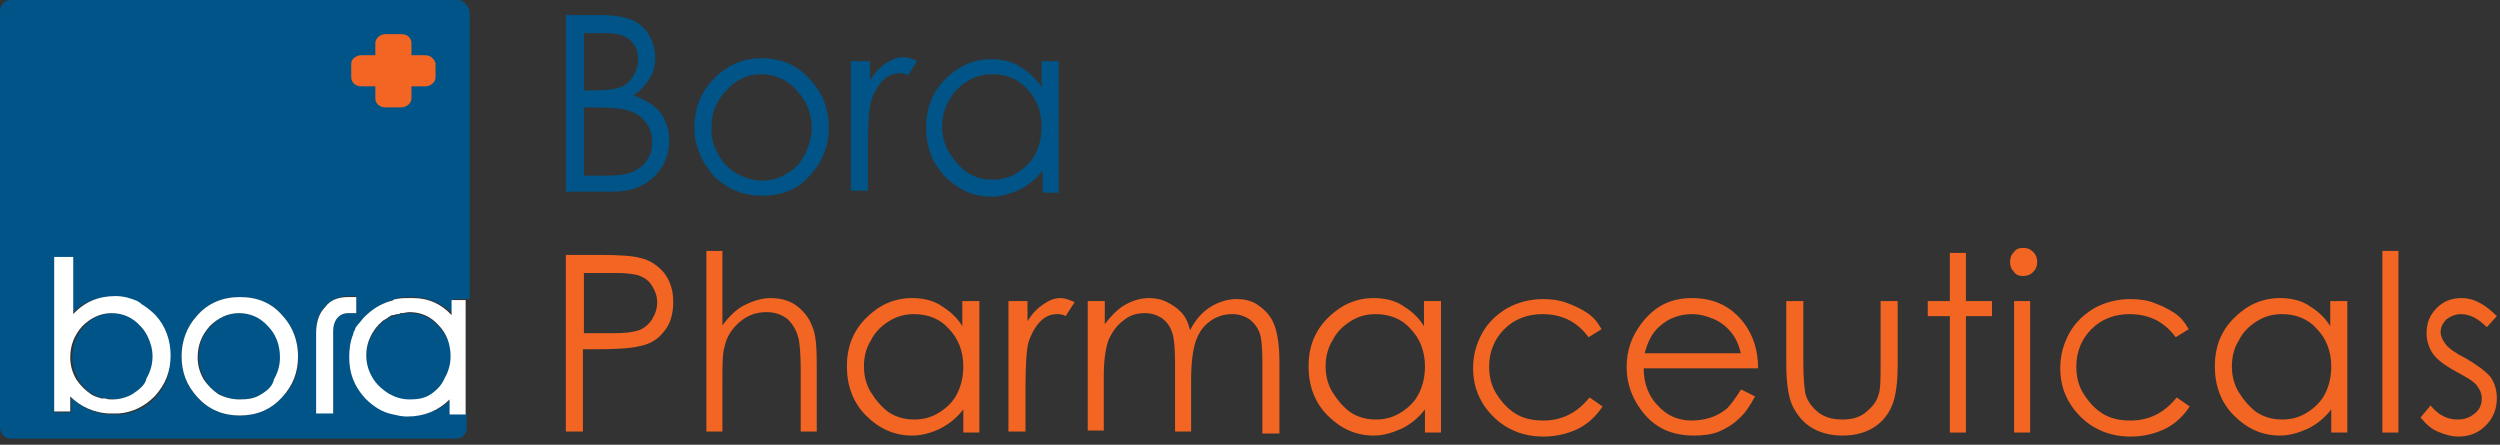 <svg xmlns="http://www.w3.org/2000/svg" width="208" height="37" viewBox="0 0 208 37" fill="none"><rect x="0" y="0" width="208" height="37" fill="#333333" stroke="none"/><path d="M47.078 21.209H49.917C51.587 21.209 52.673 21.293 53.257 21.46C54.092 21.627 54.76 22.128 55.261 22.712C55.762 23.381 56.013 24.132 56.013 25.134C56.013 26.136 55.762 26.971 55.261 27.556C54.76 28.224 54.092 28.641 53.174 28.808C52.506 28.975 51.337 29.059 49.5 29.059H48.498V35.906H47.078V21.209ZM48.581 22.712V27.723H51.003C52.005 27.723 52.673 27.639 53.174 27.472C53.591 27.305 54.009 26.971 54.259 26.553C54.51 26.136 54.677 25.718 54.677 25.134C54.677 24.633 54.51 24.215 54.259 23.798C54.009 23.381 53.675 23.13 53.257 22.963C52.84 22.796 52.172 22.712 51.17 22.712H48.581Z" fill="#F26522"></path><path d="M58.77 20.875H60.105V27.055C60.69 26.303 61.275 25.718 61.943 25.384C62.611 25.05 63.362 24.8 64.114 24.8C64.865 24.8 65.617 24.967 66.201 25.384C66.786 25.802 67.287 26.387 67.537 27.055C67.871 27.723 67.955 28.808 67.955 30.311V35.906H66.619V30.729C66.619 29.476 66.535 28.641 66.452 28.224C66.285 27.472 65.951 26.971 65.533 26.554C65.116 26.22 64.531 25.969 63.78 25.969C62.945 25.969 62.193 26.22 61.525 26.804C60.857 27.389 60.44 28.057 60.273 28.892C60.106 29.393 60.105 30.395 60.105 31.898V35.906H58.77V20.875Z" fill="#F26522"></path><path d="M81.483 25.05V35.989H80.147V34.068C79.562 34.82 78.894 35.321 78.227 35.655C77.558 35.989 76.724 36.239 75.888 36.239C74.385 36.239 73.133 35.655 72.047 34.569C70.962 33.484 70.461 32.064 70.461 30.478C70.461 28.891 70.962 27.555 72.047 26.47C73.133 25.384 74.385 24.8 75.888 24.8C76.724 24.8 77.558 24.967 78.227 25.384C78.894 25.802 79.563 26.303 80.064 27.138V25.05H81.483ZM76.055 26.136C75.304 26.136 74.636 26.303 73.968 26.72C73.3 27.138 72.799 27.639 72.465 28.307C72.047 28.975 71.88 29.726 71.88 30.478C71.88 31.229 72.047 31.981 72.465 32.649C72.882 33.317 73.383 33.901 73.968 34.319C74.636 34.736 75.304 34.903 76.055 34.903C76.807 34.903 77.475 34.736 78.143 34.319C78.811 33.901 79.312 33.4 79.646 32.732C79.98 32.064 80.147 31.313 80.147 30.478C80.147 29.225 79.73 28.14 78.894 27.305C78.227 26.553 77.225 26.136 76.055 26.136Z" fill="#F26522"></path><path d="M84.069 25.05H85.489V26.72C85.906 26.052 86.324 25.635 86.825 25.301C87.326 24.967 87.743 24.8 88.244 24.8C88.662 24.8 88.996 24.967 89.413 25.134L88.662 26.303C88.411 26.136 88.161 26.136 87.91 26.136C87.493 26.136 86.992 26.303 86.574 26.72C86.157 27.138 85.823 27.722 85.572 28.474C85.405 29.058 85.322 30.394 85.322 32.231V35.905H83.902V25.05H84.069Z" fill="#F26522"></path><path d="M90.584 25.05H91.919V26.971C92.421 26.303 92.921 25.802 93.422 25.468C94.091 25.05 94.842 24.8 95.594 24.8C96.095 24.8 96.596 24.883 97.097 25.134C97.598 25.384 97.932 25.635 98.266 25.969C98.6 26.303 98.85 26.804 99.017 27.472C99.435 26.637 100.019 25.969 100.687 25.551C101.355 25.134 102.107 24.883 102.858 24.883C103.61 24.883 104.278 25.05 104.779 25.468C105.363 25.885 105.781 26.386 106.031 27.054C106.282 27.722 106.449 28.724 106.449 30.144V36.072H105.029V30.06C105.029 28.891 104.946 28.056 104.779 27.639C104.612 27.221 104.361 26.887 103.944 26.553C103.526 26.303 103.109 26.136 102.524 26.136C101.856 26.136 101.272 26.303 100.687 26.72C100.103 27.138 99.769 27.639 99.518 28.307C99.268 28.975 99.101 30.06 99.101 31.647V35.905H97.765V30.311C97.765 28.975 97.681 28.056 97.514 27.639C97.347 27.138 97.097 26.804 96.679 26.47C96.262 26.219 95.844 26.052 95.26 26.052C94.592 26.052 94.007 26.219 93.506 26.637C92.921 27.054 92.588 27.555 92.254 28.223C92.003 28.891 91.836 29.893 91.836 31.229V35.822H90.5V25.05H90.584Z" fill="#F26522"></path><path d="M119.893 25.05V35.989H118.557V34.068C117.973 34.82 117.305 35.321 116.637 35.655C115.885 35.989 115.134 36.239 114.299 36.239C112.796 36.239 111.543 35.655 110.458 34.569C109.372 33.484 108.871 32.064 108.871 30.478C108.871 28.891 109.372 27.555 110.458 26.47C111.543 25.384 112.796 24.8 114.299 24.8C115.134 24.8 115.969 24.967 116.637 25.384C117.305 25.802 117.973 26.303 118.474 27.138V25.05H119.893ZM114.466 26.136C113.714 26.136 113.046 26.303 112.378 26.72C111.71 27.138 111.209 27.639 110.875 28.307C110.458 28.975 110.291 29.726 110.291 30.478C110.291 31.229 110.458 31.981 110.875 32.649C111.293 33.317 111.794 33.901 112.378 34.319C113.046 34.736 113.714 34.903 114.466 34.903C115.217 34.903 115.885 34.736 116.553 34.319C117.221 33.901 117.722 33.4 118.056 32.732C118.39 32.064 118.557 31.313 118.557 30.478C118.557 29.225 118.14 28.14 117.305 27.305C116.637 26.553 115.635 26.136 114.466 26.136Z" fill="#F26522"></path><path d="M133.251 27.389L132.165 28.057C131.247 26.804 129.994 26.136 128.324 26.136C127.072 26.136 125.986 26.554 125.151 27.389C124.316 28.224 123.899 29.309 123.899 30.478C123.899 31.313 124.066 32.065 124.483 32.733C124.901 33.401 125.402 33.985 126.07 34.403C126.738 34.82 127.489 34.987 128.408 34.987C129.994 34.987 131.247 34.319 132.249 33.067L133.334 33.818C132.833 34.57 132.165 35.238 131.33 35.655C130.495 36.073 129.493 36.323 128.408 36.323C126.738 36.323 125.318 35.739 124.233 34.653C123.147 33.568 122.562 32.232 122.562 30.645C122.562 29.56 122.813 28.641 123.314 27.723C123.815 26.804 124.567 26.136 125.402 25.635C126.32 25.134 127.322 24.884 128.408 24.884C129.076 24.884 129.744 24.967 130.412 25.218C131.08 25.468 131.581 25.719 132.082 26.053C132.583 26.387 132.917 26.804 133.251 27.389Z" fill="#F26522"></path><path d="M144.855 32.398L146.024 32.983C145.607 33.734 145.189 34.402 144.688 34.82C144.187 35.321 143.603 35.655 143.018 35.905C142.434 36.156 141.682 36.239 140.931 36.239C139.177 36.239 137.841 35.655 136.839 34.486C135.837 33.317 135.336 31.981 135.336 30.561C135.336 29.142 135.753 27.973 136.588 26.887C137.674 25.468 139.01 24.8 140.764 24.8C142.601 24.8 144.02 25.468 145.106 26.887C145.857 27.889 146.275 29.142 146.275 30.645H136.755C136.755 31.897 137.173 32.983 137.924 33.734C138.676 34.569 139.594 34.987 140.764 34.987C141.265 34.987 141.849 34.903 142.35 34.736C142.851 34.569 143.269 34.319 143.686 33.985C144.02 33.651 144.438 33.066 144.855 32.398ZM144.855 29.476C144.688 28.724 144.438 28.14 144.02 27.639C143.686 27.221 143.185 26.804 142.601 26.553C142.016 26.303 141.432 26.136 140.764 26.136C139.761 26.136 138.843 26.47 138.091 27.138C137.507 27.639 137.089 28.39 136.839 29.392H144.855V29.476Z" fill="#F26522"></path><path d="M148.701 25.05H150.037V30.144C150.037 31.396 150.12 32.231 150.204 32.732C150.371 33.4 150.788 33.901 151.289 34.319C151.874 34.736 152.458 34.903 153.293 34.903C154.045 34.903 154.713 34.736 155.214 34.319C155.715 33.901 156.132 33.484 156.299 32.816C156.466 32.398 156.466 31.48 156.466 30.144V25.05H157.886V30.394C157.886 31.897 157.719 33.066 157.385 33.818C157.051 34.569 156.55 35.154 155.882 35.571C155.214 35.989 154.379 36.239 153.293 36.239C152.291 36.239 151.373 35.989 150.705 35.571C150.037 35.154 149.536 34.569 149.118 33.734C148.784 32.983 148.617 31.814 148.617 30.227V25.05H148.701Z" fill="#F26522"></path><path d="M162.228 21.043H163.564V25.05H165.735V26.303H163.564V35.989H162.228V26.303H160.391V25.05H162.228V21.043Z" fill="#F26522"></path><path d="M168.324 20.625C168.658 20.625 168.908 20.709 169.159 20.959C169.409 21.209 169.493 21.46 169.493 21.794C169.493 22.128 169.409 22.378 169.159 22.629C168.908 22.88 168.658 22.963 168.324 22.963C167.99 22.963 167.739 22.88 167.572 22.629C167.322 22.378 167.238 22.128 167.238 21.794C167.238 21.46 167.322 21.209 167.572 20.959C167.739 20.709 167.99 20.625 168.324 20.625ZM167.572 25.051H168.908V35.989H167.572V25.051Z" fill="#F26522"></path><path d="M182.102 27.389L181.017 28.057C180.098 26.804 178.846 26.136 177.176 26.136C175.923 26.136 174.838 26.554 174.003 27.389C173.168 28.224 172.75 29.309 172.75 30.478C172.75 31.313 172.917 32.065 173.335 32.733C173.752 33.401 174.253 33.985 174.921 34.403C175.589 34.82 176.341 34.987 177.259 34.987C178.846 34.987 180.098 34.319 181.1 33.067L182.186 33.818C181.685 34.57 181.017 35.238 180.182 35.655C179.347 36.073 178.345 36.323 177.259 36.323C175.589 36.323 174.17 35.739 173.084 34.653C171.999 33.568 171.414 32.232 171.414 30.645C171.414 29.56 171.665 28.641 172.166 27.723C172.667 26.804 173.418 26.136 174.253 25.635C175.172 25.134 176.174 24.884 177.259 24.884C177.927 24.884 178.679 24.967 179.263 25.218C179.931 25.468 180.432 25.719 180.933 26.053C181.434 26.387 181.768 26.804 182.102 27.389Z" fill="#F26522"></path><path d="M195.296 25.05V35.989H193.96V34.068C193.375 34.82 192.707 35.321 192.039 35.655C191.288 35.989 190.536 36.239 189.701 36.239C188.198 36.239 186.945 35.655 185.86 34.569C184.774 33.484 184.273 32.064 184.273 30.478C184.273 28.891 184.774 27.555 185.86 26.47C186.945 25.384 188.198 24.8 189.701 24.8C190.536 24.8 191.371 24.967 192.039 25.384C192.707 25.802 193.375 26.303 193.876 27.138V25.05H195.296ZM189.868 26.136C189.117 26.136 188.448 26.303 187.78 26.72C187.112 27.138 186.611 27.639 186.277 28.307C185.86 28.975 185.693 29.726 185.693 30.478C185.693 31.229 185.86 31.981 186.277 32.649C186.695 33.317 187.196 33.901 187.78 34.319C188.448 34.736 189.117 34.903 189.868 34.903C190.62 34.903 191.288 34.736 191.956 34.319C192.624 33.901 193.125 33.4 193.459 32.732C193.793 32.064 193.96 31.313 193.96 30.478C193.96 29.225 193.542 28.14 192.707 27.305C192.039 26.553 191.037 26.136 189.868 26.136Z" fill="#F26522"></path><path d="M198.215 20.875H199.551V35.989H198.215V20.875Z" fill="#F26522"></path><path d="M207.737 26.303L206.902 27.221C206.15 26.47 205.482 26.136 204.731 26.136C204.313 26.136 203.896 26.303 203.562 26.553C203.228 26.887 203.061 27.221 203.061 27.639C203.061 27.973 203.228 28.307 203.478 28.641C203.729 28.975 204.313 29.392 205.148 29.81C206.15 30.394 206.818 30.895 207.236 31.396C207.57 31.897 207.737 32.482 207.737 33.15C207.737 34.068 207.403 34.82 206.818 35.404C206.234 35.989 205.482 36.323 204.564 36.323C203.979 36.323 203.395 36.156 202.81 35.905C202.226 35.655 201.808 35.237 201.391 34.736L202.226 33.734C202.894 34.569 203.645 34.903 204.48 34.903C205.065 34.903 205.482 34.736 205.9 34.402C206.317 34.068 206.484 33.651 206.484 33.15C206.484 32.732 206.317 32.398 206.067 32.064C205.816 31.73 205.232 31.396 204.313 30.895C203.395 30.394 202.727 29.893 202.393 29.392C202.059 28.891 201.892 28.307 201.892 27.722C201.892 26.887 202.142 26.219 202.727 25.635C203.311 25.05 203.979 24.8 204.814 24.8C205.816 24.8 206.735 25.301 207.737 26.303Z" fill="#F26522"></path><path d="M47.162 1.252H50.001C51.17 1.252 52.005 1.419 52.589 1.67C53.174 1.92 53.675 2.338 54.009 2.922C54.343 3.507 54.51 4.175 54.51 4.843C54.51 5.511 54.343 6.096 54.009 6.597C53.675 7.098 53.257 7.599 52.673 7.933C53.424 8.183 54.009 8.517 54.426 8.851C54.844 9.185 55.178 9.603 55.345 10.104C55.595 10.605 55.679 11.106 55.679 11.69C55.679 12.859 55.261 13.861 54.426 14.696C53.591 15.531 52.422 15.949 51.003 15.949H47.078V1.252H47.162ZM48.581 2.755V7.515H49.416C50.418 7.515 51.17 7.432 51.587 7.265C52.088 7.098 52.422 6.764 52.673 6.346C52.923 5.928 53.09 5.511 53.09 5.01C53.09 4.175 52.84 3.674 52.422 3.34C52.005 2.922 51.253 2.755 50.251 2.755H48.581ZM48.581 8.935V14.613H50.335C51.42 14.613 52.172 14.529 52.673 14.279C53.174 14.028 53.591 13.778 53.842 13.277C54.176 12.859 54.259 12.358 54.259 11.857C54.259 11.189 54.092 10.605 53.675 10.104C53.257 9.603 52.673 9.269 51.921 9.102C51.42 9.018 50.585 8.935 49.333 8.935H48.581Z" fill="#005487"></path><path d="M63.364 4.843C65.034 4.843 66.37 5.427 67.456 6.68C68.458 7.765 68.959 9.101 68.959 10.604C68.959 12.107 68.458 13.443 67.372 14.612C66.37 15.781 65.034 16.282 63.364 16.282C61.778 16.282 60.442 15.698 59.356 14.612C58.354 13.443 57.77 12.107 57.77 10.604C57.77 9.101 58.27 7.765 59.273 6.68C60.442 5.427 61.778 4.843 63.364 4.843ZM63.364 6.179C62.195 6.179 61.277 6.596 60.442 7.515C59.607 8.35 59.189 9.435 59.189 10.688C59.189 11.439 59.356 12.191 59.774 12.859C60.108 13.527 60.609 14.028 61.277 14.445C61.945 14.779 62.613 15.03 63.364 15.03C64.116 15.03 64.784 14.863 65.452 14.445C66.12 14.111 66.621 13.527 66.955 12.859C67.289 12.191 67.539 11.439 67.539 10.688C67.539 9.435 67.122 8.433 66.287 7.515C65.535 6.68 64.533 6.179 63.364 6.179Z" fill="#005487"></path><path d="M70.96 5.094H72.379V6.68C72.797 6.012 73.215 5.595 73.716 5.261C74.216 4.927 74.634 4.76 75.135 4.76C75.469 4.76 75.886 4.843 76.304 5.094L75.552 6.263C75.302 6.096 75.052 6.096 74.801 6.096C74.383 6.096 73.882 6.263 73.465 6.68C73.047 7.098 72.713 7.682 72.463 8.434C72.296 9.018 72.213 10.354 72.213 12.191V15.865H70.793V5.094H70.96Z" fill="#005487"></path><path d="M88.077 5.093V16.032H86.741V14.195C86.156 14.946 85.488 15.447 84.82 15.781C84.069 16.115 83.317 16.366 82.482 16.366C80.979 16.366 79.727 15.781 78.641 14.696C77.556 13.61 77.055 12.191 77.055 10.604C77.055 9.018 77.556 7.682 78.641 6.596C79.727 5.511 80.979 4.926 82.482 4.926C83.317 4.926 84.152 5.093 84.82 5.511C85.488 5.928 86.156 6.429 86.657 7.264V5.093H88.077ZM82.566 6.179C81.814 6.179 81.146 6.346 80.478 6.763C79.81 7.181 79.309 7.682 78.975 8.35C78.558 9.018 78.391 9.769 78.391 10.521C78.391 11.272 78.558 12.024 78.975 12.692C79.393 13.36 79.894 13.944 80.478 14.362C81.146 14.779 81.814 14.946 82.566 14.946C83.317 14.946 83.985 14.779 84.653 14.362C85.321 13.944 85.822 13.443 86.156 12.775C86.49 12.107 86.657 11.356 86.657 10.521C86.657 9.268 86.24 8.183 85.405 7.348C84.737 6.596 83.735 6.179 82.566 6.179Z" fill="#005487"></path><path d="M11.857 27.138C11.189 26.47 10.354 26.052 9.435 26.052C8.517 26.052 7.682 26.386 7.014 27.138C6.346 27.806 6.012 28.724 6.012 29.726C6.012 30.394 6.179 30.979 6.513 31.563C6.847 32.148 7.264 32.565 7.765 32.816C8.016 32.983 8.266 33.066 8.6 33.15H8.684C8.767 33.15 8.767 33.15 8.851 33.15H8.934C9.185 33.15 9.352 33.233 9.519 33.233C10.187 33.233 10.771 33.066 11.272 32.732C11.773 32.398 12.274 31.981 12.525 31.396C12.859 30.812 13.026 30.227 13.026 29.559C13.026 28.975 12.859 28.39 12.608 27.889C12.274 27.639 12.107 27.388 11.857 27.138Z" fill="#005487"></path><path d="M34.067 26.052C33.817 26.052 33.65 26.052 33.399 26.136H33.316C33.232 26.136 33.149 26.136 33.065 26.219C32.982 26.219 32.898 26.303 32.731 26.303H32.648C32.564 26.386 32.397 26.386 32.314 26.47L32.23 26.553C32.147 26.553 32.147 26.637 32.063 26.637C31.98 26.72 31.896 26.72 31.813 26.804C31.729 26.887 31.646 26.971 31.562 27.054L31.479 27.138C31.312 27.388 31.145 27.555 30.978 27.806C30.644 28.39 30.477 28.975 30.477 29.643C30.477 30.227 30.644 30.895 30.978 31.48C31.312 32.064 31.729 32.482 32.314 32.816C32.481 32.899 32.648 32.983 32.815 33.066C33.232 33.233 33.65 33.317 34.067 33.317C34.735 33.317 35.32 33.15 35.821 32.899C36.322 32.565 36.739 32.148 37.073 31.647C37.407 31.062 37.574 30.478 37.574 29.81C37.574 28.808 37.24 27.973 36.572 27.221C35.821 26.386 34.986 26.052 34.067 26.052Z" fill="#005487"></path><path d="M19.955 26.052C19.036 26.052 18.201 26.386 17.533 27.138C16.865 27.806 16.531 28.724 16.531 29.726C16.531 30.394 16.698 30.979 17.032 31.563C17.366 32.148 17.784 32.565 18.285 32.816C18.786 33.15 19.37 33.233 20.038 33.233C20.706 33.233 21.291 33.066 21.792 32.816C22.293 32.482 22.71 32.064 23.044 31.563C23.378 30.979 23.545 30.394 23.545 29.726C23.545 28.724 23.211 27.889 22.543 27.138C21.708 26.386 20.957 26.052 19.955 26.052Z" fill="#005487"></path><path d="M38.077 0H0.835C0.418 0 0 0.418 0 0.919V35.571C0 36.072 0.418 36.49 0.835 36.49H37.993C38.494 36.49 38.828 36.072 38.828 35.571V34.402H37.575V33.15C36.657 34.152 35.488 34.569 34.068 34.569H33.985C33.651 34.569 33.233 34.486 32.899 34.402C31.981 34.235 31.146 33.734 30.561 33.066C29.643 32.064 29.225 30.979 29.225 29.643C29.225 28.975 29.309 28.307 29.559 27.722C29.643 27.555 29.726 27.472 29.726 27.305V27.221C29.81 27.054 29.893 26.971 29.977 26.887C30.144 26.637 30.311 26.47 30.478 26.303C31.062 25.635 31.814 25.217 32.649 24.967L32.899 24.883C32.983 24.883 33.066 24.883 33.15 24.8C33.484 24.716 33.818 24.716 34.152 24.716H34.235C34.402 24.716 34.486 24.716 34.569 24.716C35.822 24.8 36.824 25.301 37.742 26.136V24.883H39.078V0.919C38.911 0.418 38.578 0 38.077 0ZM12.943 33.066C12.191 33.901 11.106 34.402 9.937 34.486C9.77 34.486 9.603 34.486 9.436 34.486H9.352C9.269 34.486 9.185 34.486 9.102 34.486C7.849 34.402 6.764 33.901 5.929 33.066V34.319H4.509V21.46H5.845V26.219C6.764 25.217 7.933 24.716 9.352 24.716C10.02 24.716 10.688 24.883 11.189 25.134C11.273 25.134 11.356 25.217 11.44 25.301L11.523 25.384C12.024 25.635 12.442 25.969 12.776 26.386C13.611 27.305 14.028 28.474 14.028 29.726C14.279 30.979 13.778 32.148 12.943 33.066ZM23.464 33.066C22.545 34.068 21.376 34.569 19.957 34.569C18.537 34.569 17.368 34.068 16.45 33.066C15.531 32.064 15.114 30.979 15.114 29.643C15.114 28.39 15.531 27.221 16.366 26.303C17.285 25.217 18.537 24.716 19.957 24.716C21.376 24.716 22.629 25.217 23.547 26.303C24.382 27.221 24.8 28.39 24.8 29.643C24.883 30.979 24.382 32.148 23.464 33.066ZM29.643 26.052H28.975C28.223 26.052 27.722 26.637 27.722 27.555V34.319H26.303V27.639C26.303 26.72 26.553 26.052 27.054 25.468C27.555 24.967 28.223 24.633 28.975 24.633H29.643V26.052Z" fill="#005487"></path><path d="M29.641 24.716H28.973C28.138 24.716 27.47 24.967 27.052 25.551C26.551 26.052 26.301 26.804 26.301 27.722V34.402H27.72V27.555C27.72 26.637 28.221 26.052 28.973 26.052H29.641V24.716Z" fill="white"></path><path d="M19.952 24.716C18.533 24.716 17.28 25.217 16.362 26.303C15.527 27.221 15.109 28.39 15.109 29.643C15.109 30.979 15.527 32.064 16.445 33.066C17.364 34.068 18.533 34.569 19.952 34.569C21.372 34.569 22.541 34.068 23.459 33.066C24.378 32.064 24.796 30.979 24.796 29.643C24.796 28.39 24.378 27.221 23.543 26.303C22.625 25.217 21.456 24.716 19.952 24.716ZM21.706 32.816C21.205 33.15 20.62 33.233 19.952 33.233C19.284 33.233 18.7 33.066 18.199 32.816C17.698 32.482 17.28 32.064 16.946 31.563C16.612 30.979 16.445 30.394 16.445 29.726C16.445 28.724 16.779 27.889 17.447 27.138C18.115 26.47 18.95 26.052 19.869 26.052C20.787 26.052 21.622 26.386 22.291 27.138C22.959 27.806 23.293 28.724 23.293 29.726C23.293 30.394 23.125 30.979 22.791 31.563C22.708 32.064 22.291 32.482 21.706 32.816Z" fill="white"></path><path d="M11.772 25.301L11.689 25.218C11.605 25.134 11.522 25.134 11.438 25.05C10.854 24.8 10.269 24.633 9.601 24.633C8.182 24.633 7.013 25.134 6.094 26.136V21.377H4.508V34.236H5.844V32.983C6.679 33.818 7.764 34.319 9.017 34.403C9.1 34.403 9.184 34.403 9.267 34.403H9.351C9.518 34.403 9.685 34.403 9.852 34.403C11.021 34.319 12.023 33.818 12.858 32.983C13.776 31.981 14.194 30.896 14.194 29.56C14.194 28.307 13.776 27.138 12.941 26.22C12.607 25.886 12.19 25.552 11.772 25.301ZM11.104 32.733C10.603 33.067 9.935 33.234 9.351 33.234C9.184 33.234 8.933 33.234 8.766 33.15H8.683C8.599 33.15 8.599 33.15 8.516 33.15H8.432C8.182 33.067 7.848 32.983 7.597 32.816C7.096 32.482 6.679 32.065 6.345 31.564C6.011 30.979 5.844 30.395 5.844 29.727C5.844 28.725 6.178 27.89 6.846 27.138C7.514 26.47 8.349 26.052 9.267 26.052C10.186 26.052 11.021 26.387 11.689 27.138C11.939 27.389 12.106 27.639 12.273 27.973C12.524 28.474 12.691 29.059 12.691 29.643C12.691 30.311 12.524 30.896 12.19 31.48C12.106 31.981 11.605 32.399 11.104 32.733Z" fill="white"></path><path d="M37.572 24.967V26.219C36.737 25.301 35.651 24.8 34.399 24.8C34.315 24.8 34.232 24.8 34.065 24.8H33.981C33.647 24.8 33.313 24.8 32.979 24.883C32.896 24.883 32.812 24.883 32.729 24.967C32.729 24.967 32.562 25.05 32.478 25.05C31.643 25.301 30.975 25.718 30.307 26.386C30.14 26.553 29.973 26.804 29.806 26.971C29.723 27.054 29.639 27.221 29.556 27.305V27.388C29.472 27.555 29.389 27.639 29.389 27.806C29.138 28.39 29.055 29.058 29.055 29.726C29.055 31.062 29.472 32.148 30.391 33.15C31.059 33.818 31.81 34.319 32.729 34.486C33.063 34.569 33.48 34.653 33.814 34.653H33.898C35.317 34.653 36.486 34.152 37.405 33.233V34.486H38.741V24.967H37.572ZM35.818 32.816C35.317 33.15 34.733 33.233 34.065 33.233C33.647 33.233 33.23 33.15 32.812 32.983C32.645 32.899 32.478 32.816 32.311 32.732C31.81 32.398 31.309 31.981 30.975 31.396C30.641 30.812 30.474 30.227 30.474 29.559C30.474 28.891 30.641 28.307 30.975 27.722C31.142 27.472 31.226 27.305 31.476 27.054C31.476 27.054 31.476 26.971 31.56 26.971C31.643 26.887 31.727 26.804 31.81 26.72C31.894 26.637 31.977 26.637 32.061 26.553C32.144 26.553 32.144 26.47 32.228 26.47L32.311 26.386C32.478 26.303 32.562 26.219 32.645 26.219H32.729C32.812 26.219 32.896 26.136 33.063 26.136C33.146 26.136 33.23 26.136 33.313 26.052H33.397C33.647 26.052 33.814 25.969 34.065 25.969C34.983 25.969 35.818 26.303 36.486 27.054C37.154 27.722 37.488 28.641 37.488 29.643C37.488 30.311 37.321 30.895 36.987 31.48C36.737 32.064 36.319 32.482 35.818 32.816Z" fill="white"></path><path d="M35.402 4.592H34.233V3.59C34.233 3.173 33.899 2.839 33.398 2.839H32.062C31.644 2.839 31.227 3.173 31.227 3.59V4.592H30.058C29.64 4.592 29.223 4.926 29.223 5.26V6.429C29.223 6.847 29.557 7.181 30.058 7.181H31.227V8.183C31.227 8.6 31.561 8.934 32.062 8.934H33.398C33.815 8.934 34.233 8.6 34.233 8.183V7.181H35.402C35.819 7.181 36.237 6.847 36.237 6.429V5.26C36.153 4.926 35.819 4.592 35.402 4.592Z" fill="#F26522"></path></svg>